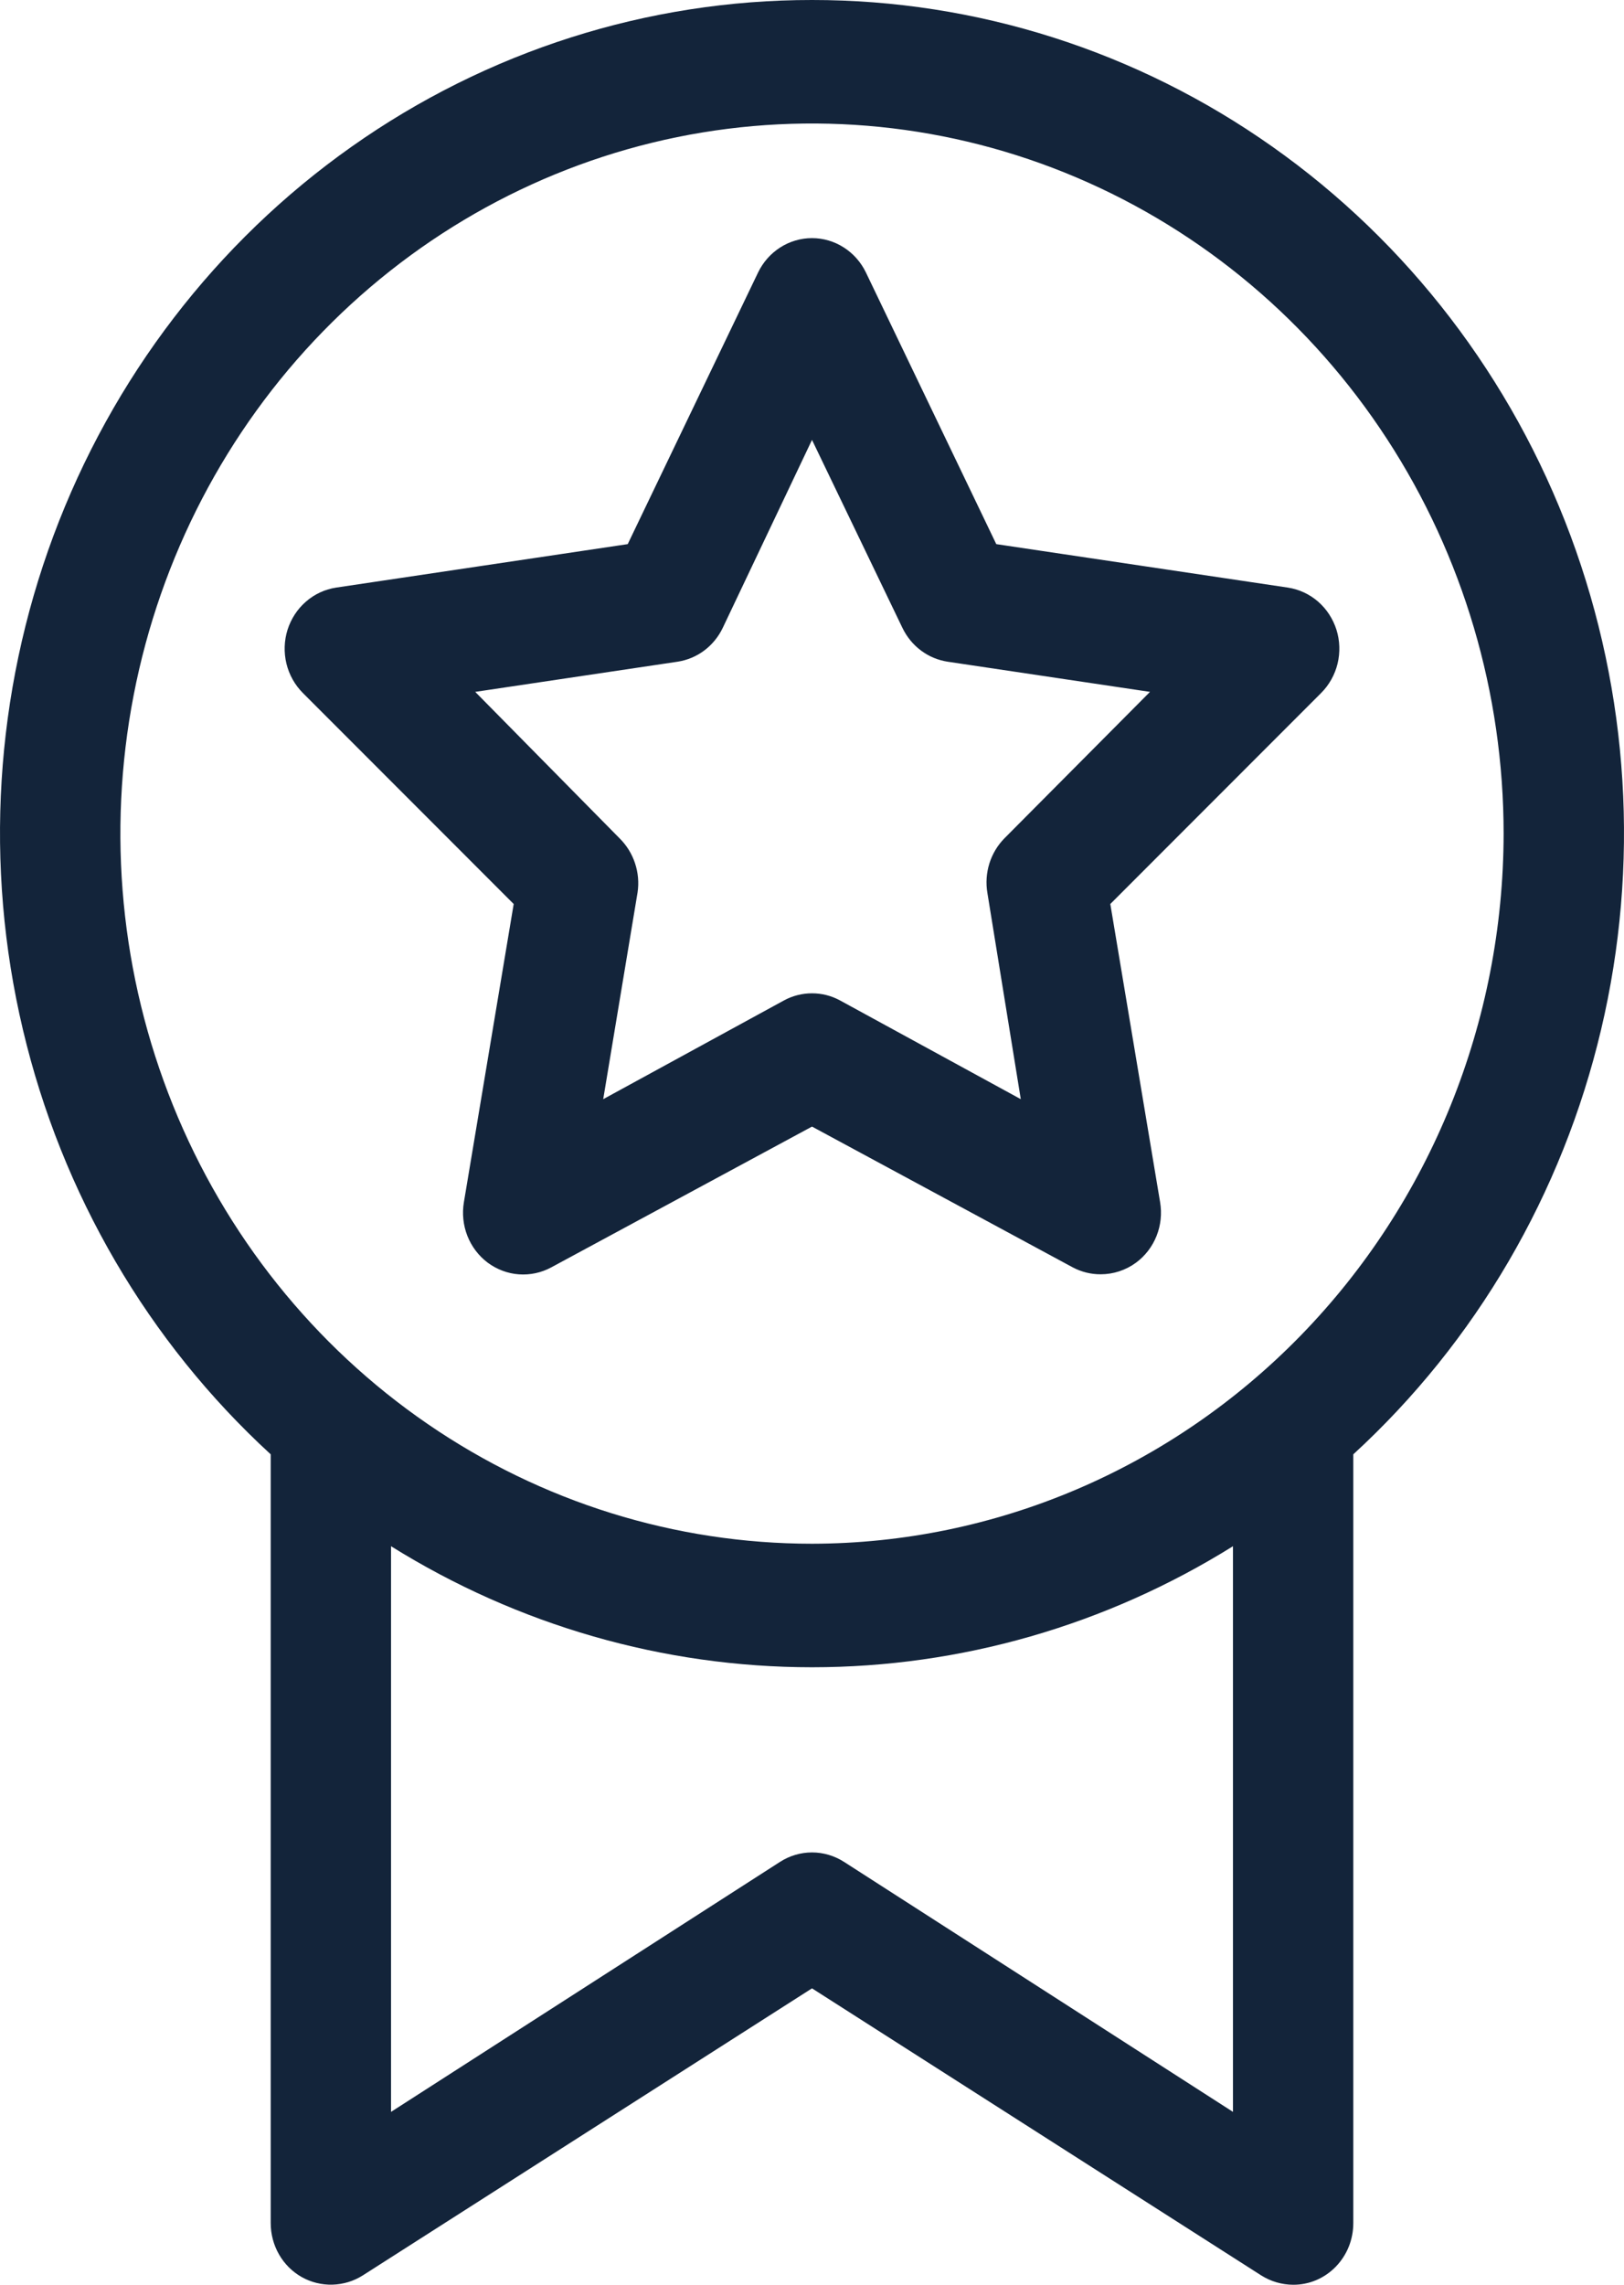 <svg width="32" height="45" viewBox="0 0 32 45" fill="none" xmlns="http://www.w3.org/2000/svg">
<path d="M19.631 10.717L17.062 5.366C16.964 5.163 16.812 4.992 16.625 4.873C16.437 4.753 16.221 4.69 16 4.69C15.779 4.69 15.563 4.753 15.375 4.873C15.188 4.992 15.036 5.163 14.938 5.366L12.369 10.717L6.624 11.573C6.405 11.606 6.199 11.701 6.03 11.848C5.86 11.995 5.735 12.187 5.666 12.403C5.598 12.619 5.591 12.851 5.644 13.071C5.698 13.292 5.811 13.493 5.97 13.651L10.122 17.805L9.141 23.677C9.103 23.901 9.127 24.132 9.21 24.343C9.293 24.553 9.432 24.736 9.611 24.87C9.791 25.003 10.003 25.083 10.224 25.099C10.445 25.115 10.666 25.068 10.862 24.962L16 22.189L21.138 24.962C21.308 25.052 21.497 25.099 21.688 25.098C21.938 25.098 22.182 25.018 22.385 24.869C22.565 24.736 22.705 24.554 22.789 24.343C22.873 24.132 22.897 23.902 22.859 23.677L21.878 17.805L26.03 13.651C26.189 13.493 26.302 13.292 26.356 13.071C26.409 12.851 26.402 12.619 26.334 12.403C26.265 12.187 26.14 11.995 25.971 11.848C25.801 11.701 25.595 11.606 25.376 11.573L19.631 10.717ZM19.792 16.511C19.656 16.649 19.554 16.819 19.495 17.007C19.437 17.194 19.423 17.393 19.456 17.587L20.114 21.649L16.55 19.703C16.38 19.611 16.192 19.564 16 19.564C15.809 19.564 15.62 19.611 15.45 19.703L11.886 21.649L12.563 17.577C12.592 17.383 12.574 17.185 12.512 17C12.45 16.814 12.346 16.647 12.208 16.511L9.364 13.627L13.35 13.033C13.54 13.004 13.721 12.929 13.876 12.813C14.031 12.697 14.157 12.543 14.241 12.367L16 8.664L17.782 12.367C17.867 12.543 17.992 12.697 18.148 12.813C18.303 12.929 18.483 13.004 18.674 13.033L22.66 13.627L19.792 16.511ZM16 4.00772e-06C12.76 -0.002 9.596 1.005 6.927 2.89C4.258 4.774 2.21 7.446 1.053 10.552C-0.103 13.658 -0.313 17.051 0.452 20.282C1.216 23.512 2.919 26.429 5.334 28.644V43.784C5.334 44.001 5.39 44.215 5.498 44.403C5.605 44.59 5.76 44.744 5.946 44.849C6.132 44.953 6.341 45.004 6.552 44.998C6.764 44.992 6.97 44.929 7.15 44.815L16 39.162L24.85 44.815C25.04 44.935 25.258 44.999 25.48 45C25.636 45.001 25.791 44.97 25.935 44.909C26.079 44.848 26.21 44.758 26.32 44.645C26.43 44.532 26.517 44.398 26.577 44.25C26.636 44.102 26.666 43.944 26.666 43.784V28.644C29.081 26.429 30.784 23.512 31.548 20.282C32.313 17.051 32.103 13.658 30.947 10.552C29.79 7.446 27.742 4.774 25.073 2.89C22.404 1.005 19.24 -0.002 16 4.00772e-06ZM24.295 41.595L16.631 36.671C16.442 36.55 16.223 36.485 16 36.485C15.777 36.485 15.558 36.55 15.37 36.671L7.705 41.595V30.454C10.205 32.013 13.074 32.838 16 32.838C18.926 32.838 21.795 32.013 24.295 30.454V41.595ZM16 30.405C13.305 30.405 10.67 29.585 8.429 28.048C6.187 26.511 4.441 24.327 3.409 21.771C2.378 19.216 2.108 16.403 2.634 13.69C3.16 10.977 4.457 8.485 6.363 6.529C8.269 4.573 10.698 3.241 13.341 2.701C15.985 2.162 18.725 2.438 21.215 3.497C23.706 4.556 25.834 6.348 27.331 8.648C28.829 10.948 29.628 13.653 29.628 16.419C29.623 20.127 28.186 23.681 25.631 26.303C23.076 28.925 19.613 30.4 16 30.405Z" fill="#13243A"/>
</svg>
